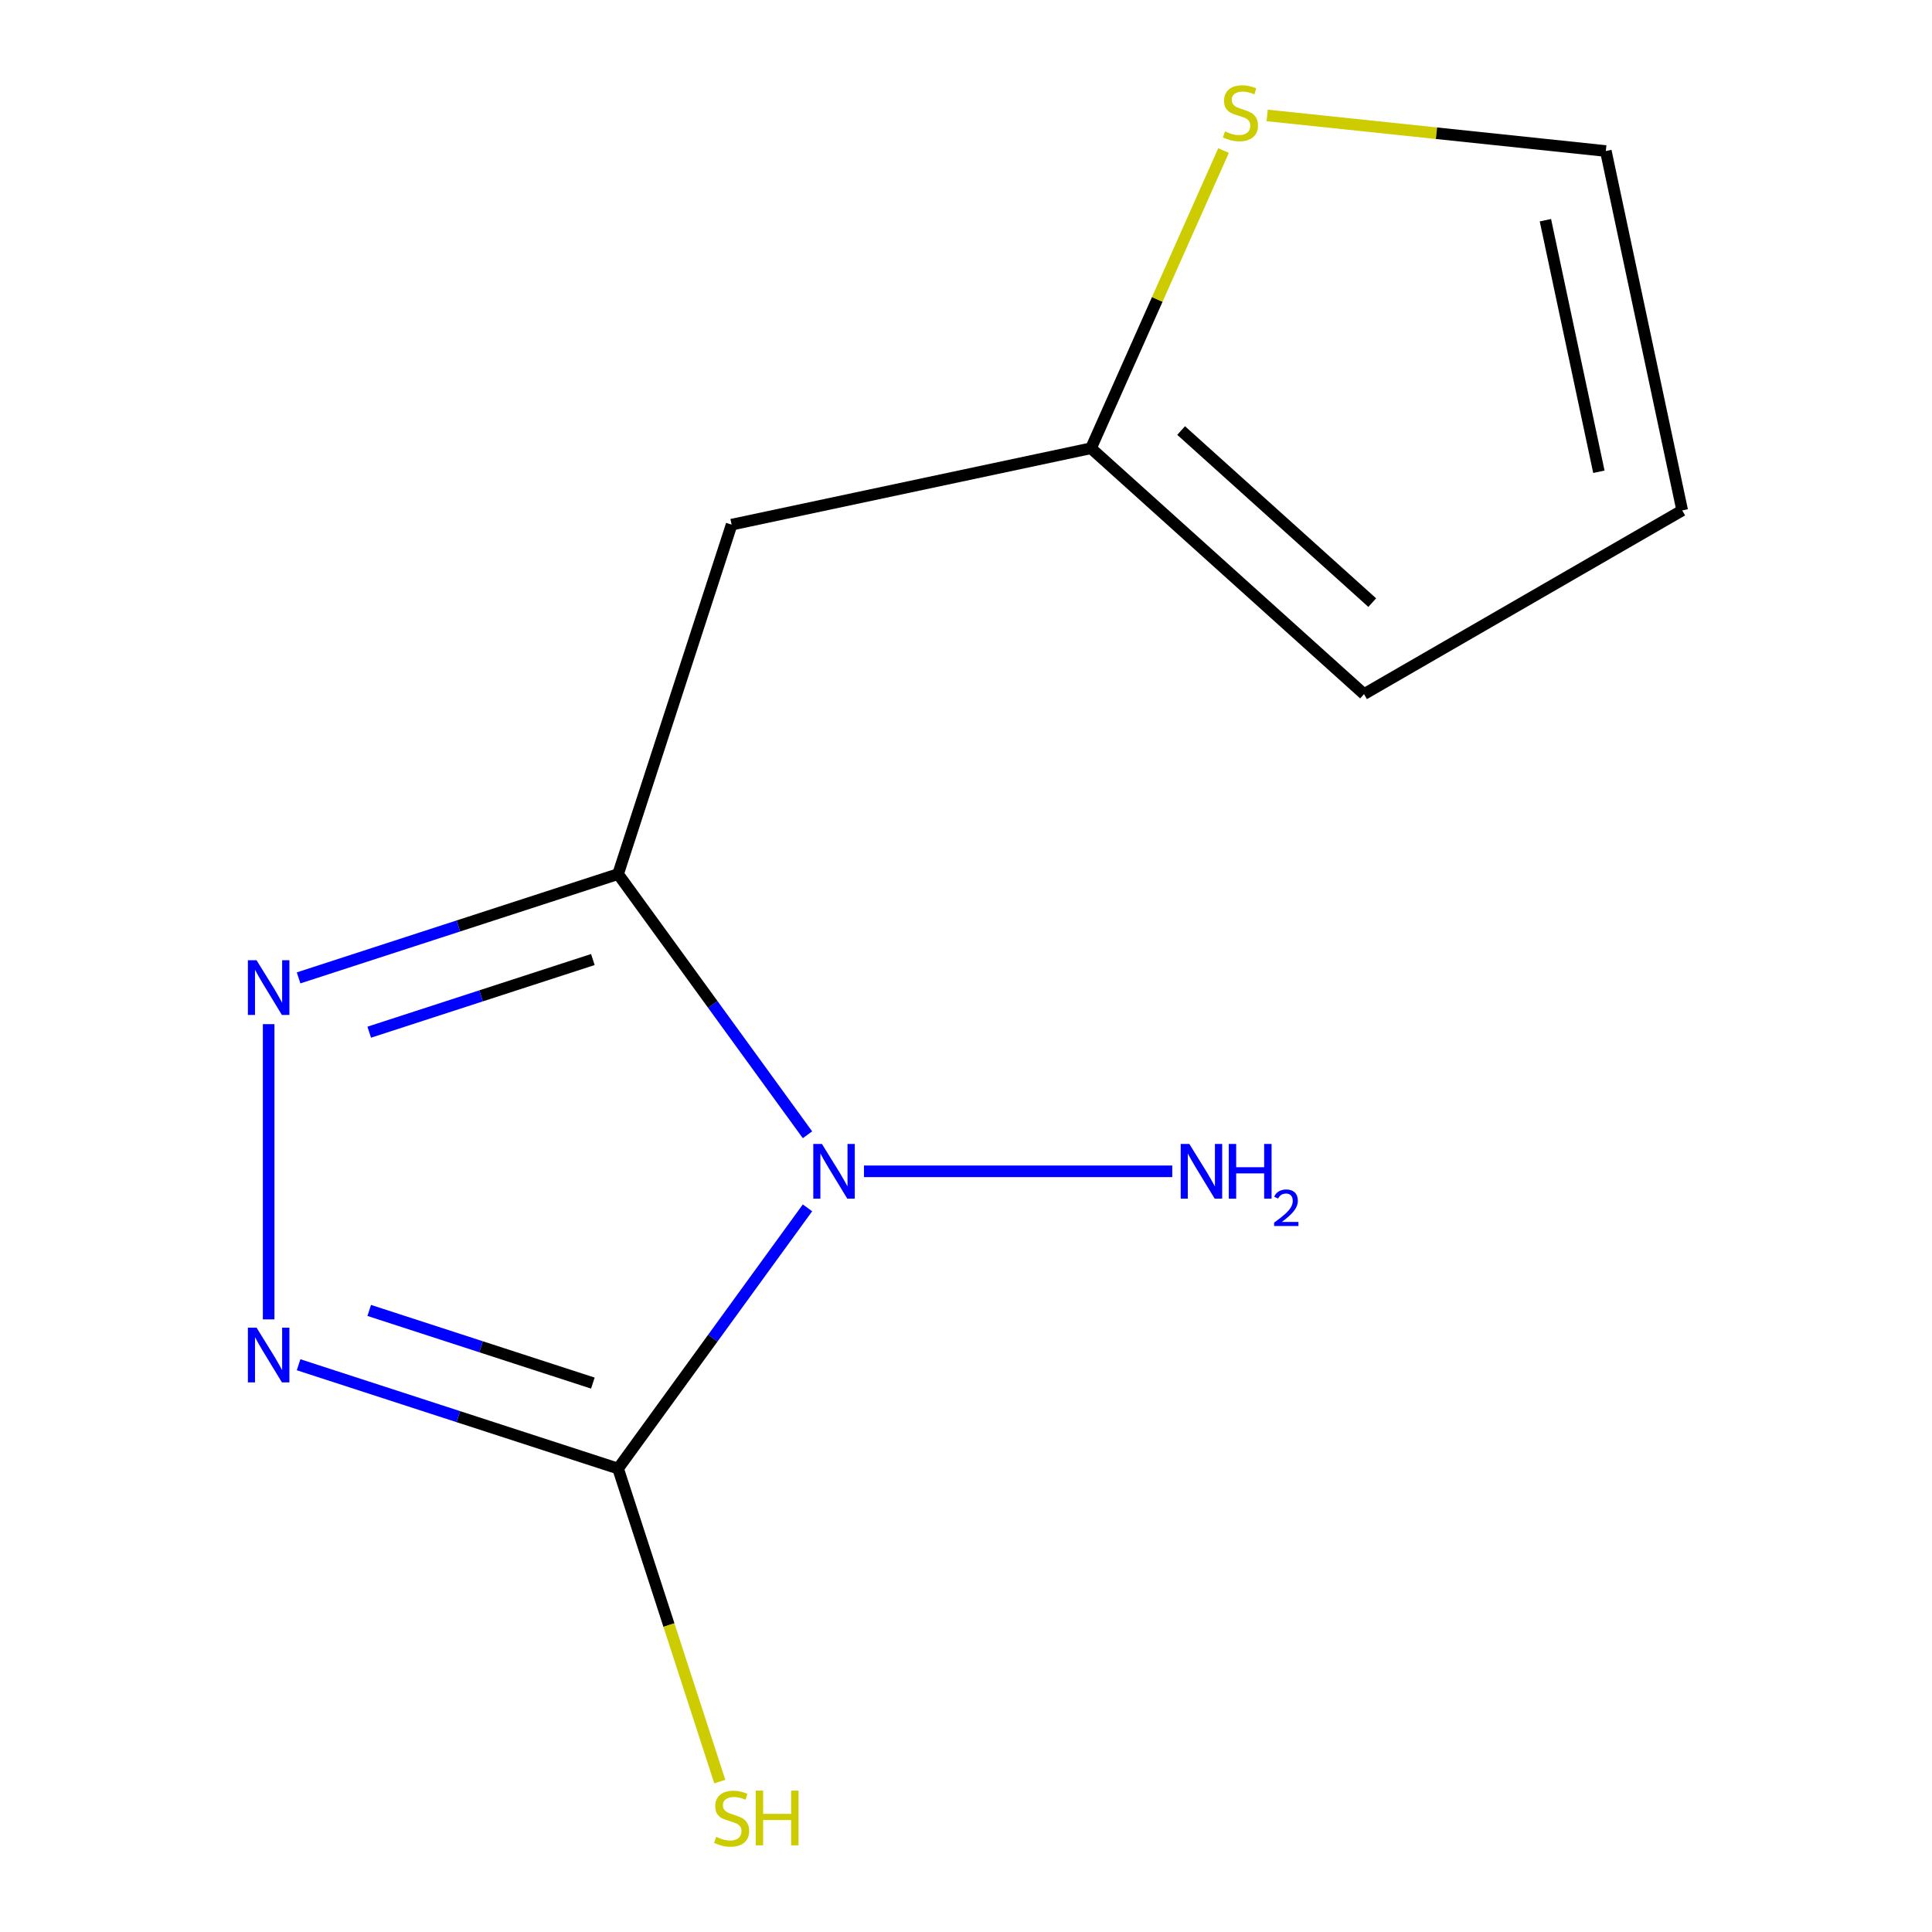 <?xml version='1.0' encoding='iso-8859-1'?>
<svg version='1.1' baseProfile='full'
              xmlns='http://www.w3.org/2000/svg'
                      xmlns:rdkit='http://www.rdkit.org/xml'
                      xmlns:xlink='http://www.w3.org/1999/xlink'
                  xml:space='preserve'
width='1000px' height='1000px' viewBox='0 0 1000 1000'>
<!-- END OF HEADER -->
<rect style='opacity:1.0;fill:#FFFFFF;stroke:none' width='1000' height='1000' x='0' y='0'> </rect>
<path class='bond-0' d='M 417.952,587.356 L 368.934,519.888' style='fill:none;fill-rule:evenodd;stroke:#0000FF;stroke-width:6px;stroke-linecap:butt;stroke-linejoin:miter;stroke-opacity:1' />
<path class='bond-0' d='M 368.934,519.888 L 319.915,452.419' style='fill:none;fill-rule:evenodd;stroke:#000000;stroke-width:6px;stroke-linecap:butt;stroke-linejoin:miter;stroke-opacity:1' />
<path class='bond-1' d='M 417.952,625.184 L 368.934,692.652' style='fill:none;fill-rule:evenodd;stroke:#0000FF;stroke-width:6px;stroke-linecap:butt;stroke-linejoin:miter;stroke-opacity:1' />
<path class='bond-1' d='M 368.934,692.652 L 319.915,760.12' style='fill:none;fill-rule:evenodd;stroke:#000000;stroke-width:6px;stroke-linecap:butt;stroke-linejoin:miter;stroke-opacity:1' />
<path class='bond-7' d='M 447.188,606.27 L 606.757,606.27' style='fill:none;fill-rule:evenodd;stroke:#0000FF;stroke-width:6px;stroke-linecap:butt;stroke-linejoin:miter;stroke-opacity:1' />
<path class='bond-2' d='M 319.915,452.419 L 237.232,479.285' style='fill:none;fill-rule:evenodd;stroke:#000000;stroke-width:6px;stroke-linecap:butt;stroke-linejoin:miter;stroke-opacity:1' />
<path class='bond-2' d='M 237.232,479.285 L 154.548,506.151' style='fill:none;fill-rule:evenodd;stroke:#0000FF;stroke-width:6px;stroke-linecap:butt;stroke-linejoin:miter;stroke-opacity:1' />
<path class='bond-2' d='M 306.863,496.652 L 248.985,515.457' style='fill:none;fill-rule:evenodd;stroke:#000000;stroke-width:6px;stroke-linecap:butt;stroke-linejoin:miter;stroke-opacity:1' />
<path class='bond-2' d='M 248.985,515.457 L 191.106,534.263' style='fill:none;fill-rule:evenodd;stroke:#0000FF;stroke-width:6px;stroke-linecap:butt;stroke-linejoin:miter;stroke-opacity:1' />
<path class='bond-4' d='M 319.915,452.419 L 378.681,271.558' style='fill:none;fill-rule:evenodd;stroke:#000000;stroke-width:6px;stroke-linecap:butt;stroke-linejoin:miter;stroke-opacity:1' />
<path class='bond-3' d='M 319.915,760.12 L 237.232,733.255' style='fill:none;fill-rule:evenodd;stroke:#000000;stroke-width:6px;stroke-linecap:butt;stroke-linejoin:miter;stroke-opacity:1' />
<path class='bond-3' d='M 237.232,733.255 L 154.548,706.389' style='fill:none;fill-rule:evenodd;stroke:#0000FF;stroke-width:6px;stroke-linecap:butt;stroke-linejoin:miter;stroke-opacity:1' />
<path class='bond-3' d='M 306.863,715.888 L 248.985,697.082' style='fill:none;fill-rule:evenodd;stroke:#000000;stroke-width:6px;stroke-linecap:butt;stroke-linejoin:miter;stroke-opacity:1' />
<path class='bond-3' d='M 248.985,697.082 L 191.106,678.276' style='fill:none;fill-rule:evenodd;stroke:#0000FF;stroke-width:6px;stroke-linecap:butt;stroke-linejoin:miter;stroke-opacity:1' />
<path class='bond-8' d='M 319.915,760.12 L 346.238,841.134' style='fill:none;fill-rule:evenodd;stroke:#000000;stroke-width:6px;stroke-linecap:butt;stroke-linejoin:miter;stroke-opacity:1' />
<path class='bond-8' d='M 346.238,841.134 L 372.561,922.148' style='fill:none;fill-rule:evenodd;stroke:#CCCC00;stroke-width:6px;stroke-linecap:butt;stroke-linejoin:miter;stroke-opacity:1' />
<path class='bond-12' d='M 139.053,530.099 L 139.053,682.913' style='fill:none;fill-rule:evenodd;stroke:#0000FF;stroke-width:6px;stroke-linecap:butt;stroke-linejoin:miter;stroke-opacity:1' />
<path class='bond-5' d='M 378.681,271.558 L 564.695,232.019' style='fill:none;fill-rule:evenodd;stroke:#000000;stroke-width:6px;stroke-linecap:butt;stroke-linejoin:miter;stroke-opacity:1' />
<path class='bond-6' d='M 564.695,232.019 L 598.998,154.972' style='fill:none;fill-rule:evenodd;stroke:#000000;stroke-width:6px;stroke-linecap:butt;stroke-linejoin:miter;stroke-opacity:1' />
<path class='bond-6' d='M 598.998,154.972 L 633.302,77.925' style='fill:none;fill-rule:evenodd;stroke:#CCCC00;stroke-width:6px;stroke-linecap:butt;stroke-linejoin:miter;stroke-opacity:1' />
<path class='bond-10' d='M 564.695,232.019 L 706.018,359.267' style='fill:none;fill-rule:evenodd;stroke:#000000;stroke-width:6px;stroke-linecap:butt;stroke-linejoin:miter;stroke-opacity:1' />
<path class='bond-10' d='M 611.343,222.842 L 710.269,311.915' style='fill:none;fill-rule:evenodd;stroke:#000000;stroke-width:6px;stroke-linecap:butt;stroke-linejoin:miter;stroke-opacity:1' />
<path class='bond-9' d='M 655.878,59.745 L 743.525,68.957' style='fill:none;fill-rule:evenodd;stroke:#CCCC00;stroke-width:6px;stroke-linecap:butt;stroke-linejoin:miter;stroke-opacity:1' />
<path class='bond-9' d='M 743.525,68.957 L 831.171,78.169' style='fill:none;fill-rule:evenodd;stroke:#000000;stroke-width:6px;stroke-linecap:butt;stroke-linejoin:miter;stroke-opacity:1' />
<path class='bond-13' d='M 831.171,78.169 L 870.71,264.183' style='fill:none;fill-rule:evenodd;stroke:#000000;stroke-width:6px;stroke-linecap:butt;stroke-linejoin:miter;stroke-opacity:1' />
<path class='bond-13' d='M 799.899,113.978 L 827.576,244.188' style='fill:none;fill-rule:evenodd;stroke:#000000;stroke-width:6px;stroke-linecap:butt;stroke-linejoin:miter;stroke-opacity:1' />
<path class='bond-11' d='M 706.018,359.267 L 870.71,264.183' style='fill:none;fill-rule:evenodd;stroke:#000000;stroke-width:6px;stroke-linecap:butt;stroke-linejoin:miter;stroke-opacity:1' />
<path  class='atom-0' d='M 425.434 592.11
L 434.714 607.11
Q 435.634 608.59, 437.114 611.27
Q 438.594 613.95, 438.674 614.11
L 438.674 592.11
L 442.434 592.11
L 442.434 620.43
L 438.554 620.43
L 428.594 604.03
Q 427.434 602.11, 426.194 599.91
Q 424.994 597.71, 424.634 597.03
L 424.634 620.43
L 420.954 620.43
L 420.954 592.11
L 425.434 592.11
' fill='#0000FF'/>
<path  class='atom-3' d='M 132.793 497.025
L 142.073 512.025
Q 142.993 513.505, 144.473 516.185
Q 145.953 518.865, 146.033 519.025
L 146.033 497.025
L 149.793 497.025
L 149.793 525.345
L 145.913 525.345
L 135.953 508.945
Q 134.793 507.025, 133.553 504.825
Q 132.353 502.625, 131.993 501.945
L 131.993 525.345
L 128.313 525.345
L 128.313 497.025
L 132.793 497.025
' fill='#0000FF'/>
<path  class='atom-4' d='M 132.793 687.195
L 142.073 702.195
Q 142.993 703.675, 144.473 706.355
Q 145.953 709.035, 146.033 709.195
L 146.033 687.195
L 149.793 687.195
L 149.793 715.515
L 145.913 715.515
L 135.953 699.115
Q 134.793 697.195, 133.553 694.995
Q 132.353 692.795, 131.993 692.115
L 131.993 715.515
L 128.313 715.515
L 128.313 687.195
L 132.793 687.195
' fill='#0000FF'/>
<path  class='atom-7' d='M 634.044 68.011
Q 634.364 68.131, 635.684 68.691
Q 637.004 69.251, 638.444 69.611
Q 639.924 69.931, 641.364 69.931
Q 644.044 69.931, 645.604 68.651
Q 647.164 67.331, 647.164 65.051
Q 647.164 63.491, 646.364 62.531
Q 645.604 61.571, 644.404 61.051
Q 643.204 60.531, 641.204 59.931
Q 638.684 59.171, 637.164 58.451
Q 635.684 57.731, 634.604 56.211
Q 633.564 54.691, 633.564 52.131
Q 633.564 48.571, 635.964 46.371
Q 638.404 44.171, 643.204 44.171
Q 646.484 44.171, 650.204 45.731
L 649.284 48.811
Q 645.884 47.411, 643.324 47.411
Q 640.564 47.411, 639.044 48.571
Q 637.524 49.691, 637.564 51.651
Q 637.564 53.171, 638.324 54.091
Q 639.124 55.011, 640.244 55.531
Q 641.404 56.051, 643.324 56.651
Q 645.884 57.451, 647.404 58.251
Q 648.924 59.051, 650.004 60.691
Q 651.124 62.291, 651.124 65.051
Q 651.124 68.971, 648.484 71.091
Q 645.884 73.171, 641.524 73.171
Q 639.004 73.171, 637.084 72.611
Q 635.204 72.091, 632.964 71.171
L 634.044 68.011
' fill='#CCCC00'/>
<path  class='atom-8' d='M 615.604 592.11
L 624.884 607.11
Q 625.804 608.59, 627.284 611.27
Q 628.764 613.95, 628.844 614.11
L 628.844 592.11
L 632.604 592.11
L 632.604 620.43
L 628.724 620.43
L 618.764 604.03
Q 617.604 602.11, 616.364 599.91
Q 615.164 597.71, 614.804 597.03
L 614.804 620.43
L 611.124 620.43
L 611.124 592.11
L 615.604 592.11
' fill='#0000FF'/>
<path  class='atom-8' d='M 636.004 592.11
L 639.844 592.11
L 639.844 604.15
L 654.324 604.15
L 654.324 592.11
L 658.164 592.11
L 658.164 620.43
L 654.324 620.43
L 654.324 607.35
L 639.844 607.35
L 639.844 620.43
L 636.004 620.43
L 636.004 592.11
' fill='#0000FF'/>
<path  class='atom-8' d='M 659.537 619.436
Q 660.223 617.667, 661.86 616.691
Q 663.497 615.687, 665.767 615.687
Q 668.592 615.687, 670.176 617.219
Q 671.76 618.75, 671.76 621.469
Q 671.76 624.241, 669.701 626.828
Q 667.668 629.415, 663.444 632.478
L 672.077 632.478
L 672.077 634.59
L 659.484 634.59
L 659.484 632.821
Q 662.969 630.339, 665.028 628.491
Q 667.113 626.643, 668.117 624.98
Q 669.12 623.317, 669.12 621.601
Q 669.12 619.806, 668.222 618.803
Q 667.325 617.799, 665.767 617.799
Q 664.262 617.799, 663.259 618.407
Q 662.256 619.014, 661.543 620.36
L 659.537 619.436
' fill='#0000FF'/>
<path  class='atom-9' d='M 370.681 950.742
Q 371.001 950.862, 372.321 951.422
Q 373.641 951.982, 375.081 952.342
Q 376.561 952.662, 378.001 952.662
Q 380.681 952.662, 382.241 951.382
Q 383.801 950.062, 383.801 947.782
Q 383.801 946.222, 383.001 945.262
Q 382.241 944.302, 381.041 943.782
Q 379.841 943.262, 377.841 942.662
Q 375.321 941.902, 373.801 941.182
Q 372.321 940.462, 371.241 938.942
Q 370.201 937.422, 370.201 934.862
Q 370.201 931.302, 372.601 929.102
Q 375.041 926.902, 379.841 926.902
Q 383.121 926.902, 386.841 928.462
L 385.921 931.542
Q 382.521 930.142, 379.961 930.142
Q 377.201 930.142, 375.681 931.302
Q 374.161 932.422, 374.201 934.382
Q 374.201 935.902, 374.961 936.822
Q 375.761 937.742, 376.881 938.262
Q 378.041 938.782, 379.961 939.382
Q 382.521 940.182, 384.041 940.982
Q 385.561 941.782, 386.641 943.422
Q 387.761 945.022, 387.761 947.782
Q 387.761 951.702, 385.121 953.822
Q 382.521 955.902, 378.161 955.902
Q 375.641 955.902, 373.721 955.342
Q 371.841 954.822, 369.601 953.902
L 370.681 950.742
' fill='#CCCC00'/>
<path  class='atom-9' d='M 391.161 926.822
L 395.001 926.822
L 395.001 938.862
L 409.481 938.862
L 409.481 926.822
L 413.321 926.822
L 413.321 955.142
L 409.481 955.142
L 409.481 942.062
L 395.001 942.062
L 395.001 955.142
L 391.161 955.142
L 391.161 926.822
' fill='#CCCC00'/>
</svg>
